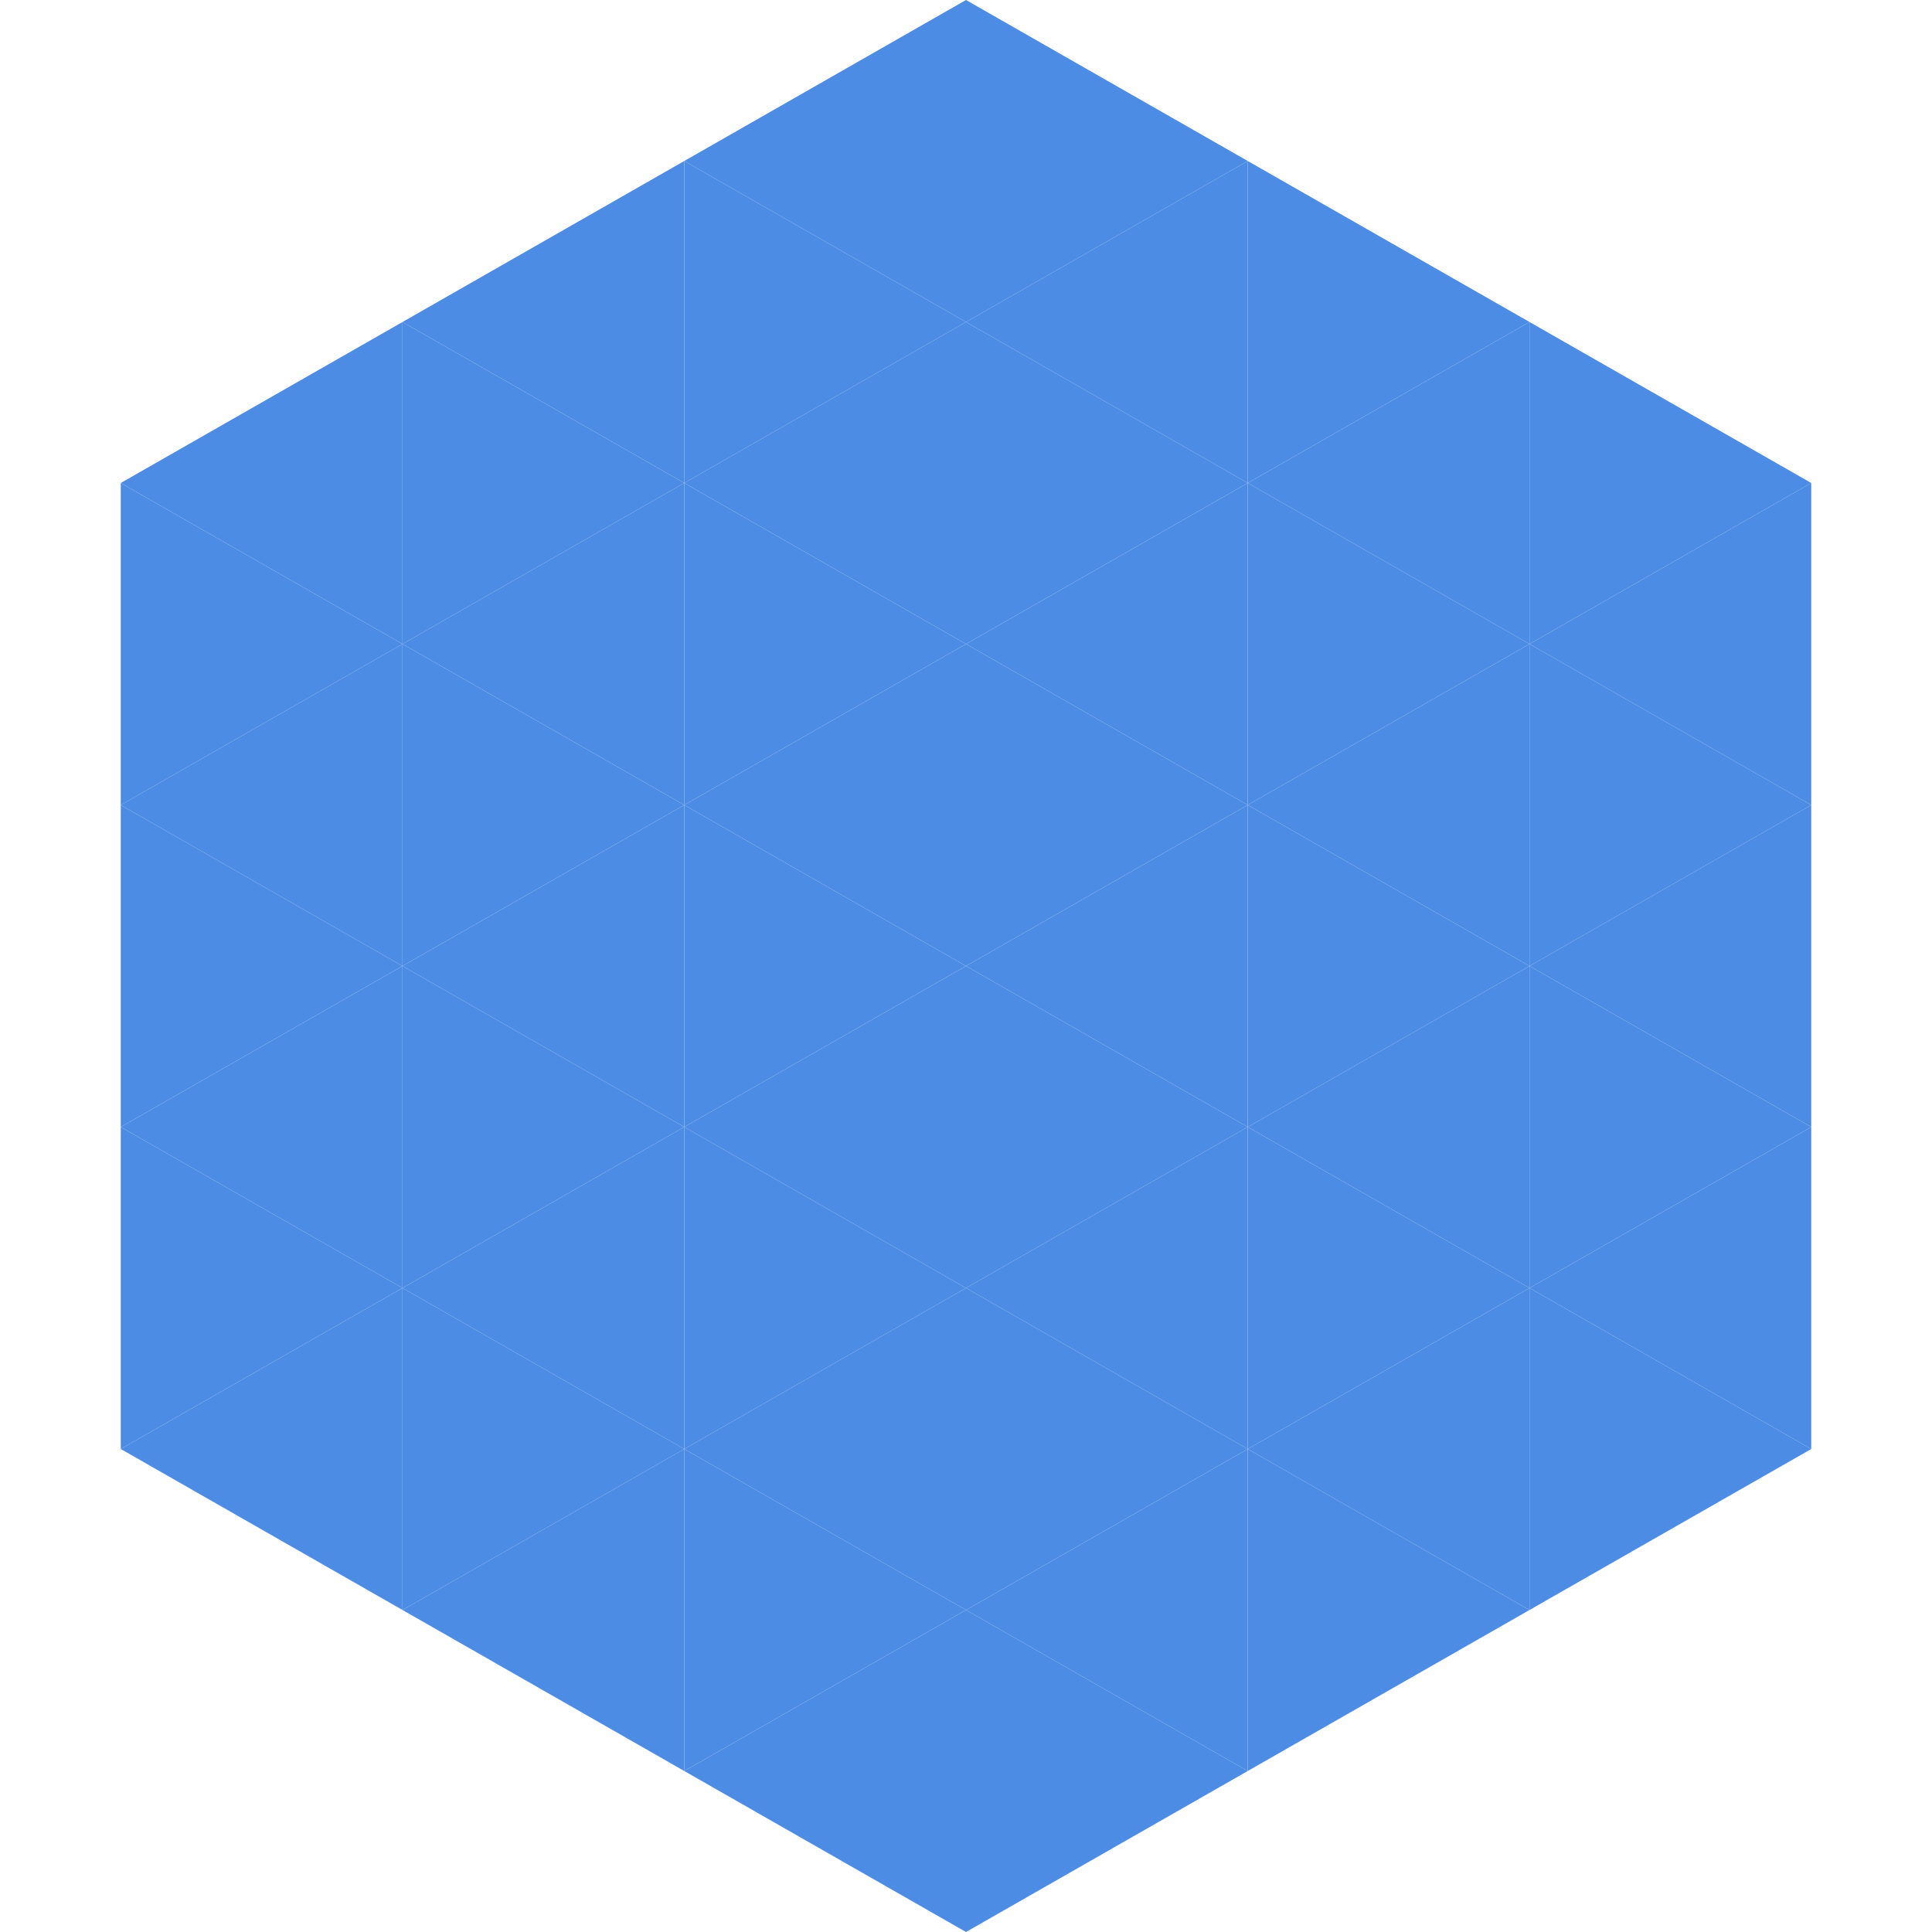 <?xml version="1.0"?>
<!-- Generated by SVGo -->
<svg width="240" height="240"
     xmlns="http://www.w3.org/2000/svg"
     xmlns:xlink="http://www.w3.org/1999/xlink">
<polygon points="50,40 15,60 50,80" style="fill:rgb(77,140,229)" />
<polygon points="190,40 225,60 190,80" style="fill:rgb(77,140,229)" />
<polygon points="15,60 50,80 15,100" style="fill:rgb(77,140,229)" />
<polygon points="225,60 190,80 225,100" style="fill:rgb(77,140,229)" />
<polygon points="50,80 15,100 50,120" style="fill:rgb(77,140,229)" />
<polygon points="190,80 225,100 190,120" style="fill:rgb(77,140,229)" />
<polygon points="15,100 50,120 15,140" style="fill:rgb(77,140,229)" />
<polygon points="225,100 190,120 225,140" style="fill:rgb(77,140,229)" />
<polygon points="50,120 15,140 50,160" style="fill:rgb(77,140,229)" />
<polygon points="190,120 225,140 190,160" style="fill:rgb(77,140,229)" />
<polygon points="15,140 50,160 15,180" style="fill:rgb(77,140,229)" />
<polygon points="225,140 190,160 225,180" style="fill:rgb(77,140,229)" />
<polygon points="50,160 15,180 50,200" style="fill:rgb(77,140,229)" />
<polygon points="190,160 225,180 190,200" style="fill:rgb(77,140,229)" />
<polygon points="15,180 50,200 15,220" style="fill:rgb(255,255,255); fill-opacity:0" />
<polygon points="225,180 190,200 225,220" style="fill:rgb(255,255,255); fill-opacity:0" />
<polygon points="50,0 85,20 50,40" style="fill:rgb(255,255,255); fill-opacity:0" />
<polygon points="190,0 155,20 190,40" style="fill:rgb(255,255,255); fill-opacity:0" />
<polygon points="85,20 50,40 85,60" style="fill:rgb(77,140,229)" />
<polygon points="155,20 190,40 155,60" style="fill:rgb(77,140,229)" />
<polygon points="50,40 85,60 50,80" style="fill:rgb(77,140,229)" />
<polygon points="190,40 155,60 190,80" style="fill:rgb(77,140,229)" />
<polygon points="85,60 50,80 85,100" style="fill:rgb(77,140,229)" />
<polygon points="155,60 190,80 155,100" style="fill:rgb(77,140,229)" />
<polygon points="50,80 85,100 50,120" style="fill:rgb(77,140,229)" />
<polygon points="190,80 155,100 190,120" style="fill:rgb(77,140,229)" />
<polygon points="85,100 50,120 85,140" style="fill:rgb(77,140,229)" />
<polygon points="155,100 190,120 155,140" style="fill:rgb(77,140,229)" />
<polygon points="50,120 85,140 50,160" style="fill:rgb(77,140,229)" />
<polygon points="190,120 155,140 190,160" style="fill:rgb(77,140,229)" />
<polygon points="85,140 50,160 85,180" style="fill:rgb(77,140,229)" />
<polygon points="155,140 190,160 155,180" style="fill:rgb(77,140,229)" />
<polygon points="50,160 85,180 50,200" style="fill:rgb(77,140,229)" />
<polygon points="190,160 155,180 190,200" style="fill:rgb(77,140,229)" />
<polygon points="85,180 50,200 85,220" style="fill:rgb(77,140,229)" />
<polygon points="155,180 190,200 155,220" style="fill:rgb(77,140,229)" />
<polygon points="120,0 85,20 120,40" style="fill:rgb(77,140,229)" />
<polygon points="120,0 155,20 120,40" style="fill:rgb(77,140,229)" />
<polygon points="85,20 120,40 85,60" style="fill:rgb(77,140,229)" />
<polygon points="155,20 120,40 155,60" style="fill:rgb(77,140,229)" />
<polygon points="120,40 85,60 120,80" style="fill:rgb(77,140,229)" />
<polygon points="120,40 155,60 120,80" style="fill:rgb(77,140,229)" />
<polygon points="85,60 120,80 85,100" style="fill:rgb(77,140,229)" />
<polygon points="155,60 120,80 155,100" style="fill:rgb(77,140,229)" />
<polygon points="120,80 85,100 120,120" style="fill:rgb(77,140,229)" />
<polygon points="120,80 155,100 120,120" style="fill:rgb(77,140,229)" />
<polygon points="85,100 120,120 85,140" style="fill:rgb(77,140,229)" />
<polygon points="155,100 120,120 155,140" style="fill:rgb(77,140,229)" />
<polygon points="120,120 85,140 120,160" style="fill:rgb(77,140,229)" />
<polygon points="120,120 155,140 120,160" style="fill:rgb(77,140,229)" />
<polygon points="85,140 120,160 85,180" style="fill:rgb(77,140,229)" />
<polygon points="155,140 120,160 155,180" style="fill:rgb(77,140,229)" />
<polygon points="120,160 85,180 120,200" style="fill:rgb(77,140,229)" />
<polygon points="120,160 155,180 120,200" style="fill:rgb(77,140,229)" />
<polygon points="85,180 120,200 85,220" style="fill:rgb(77,140,229)" />
<polygon points="155,180 120,200 155,220" style="fill:rgb(77,140,229)" />
<polygon points="120,200 85,220 120,240" style="fill:rgb(77,140,229)" />
<polygon points="120,200 155,220 120,240" style="fill:rgb(77,140,229)" />
<polygon points="85,220 120,240 85,260" style="fill:rgb(255,255,255); fill-opacity:0" />
<polygon points="155,220 120,240 155,260" style="fill:rgb(255,255,255); fill-opacity:0" />
</svg>
